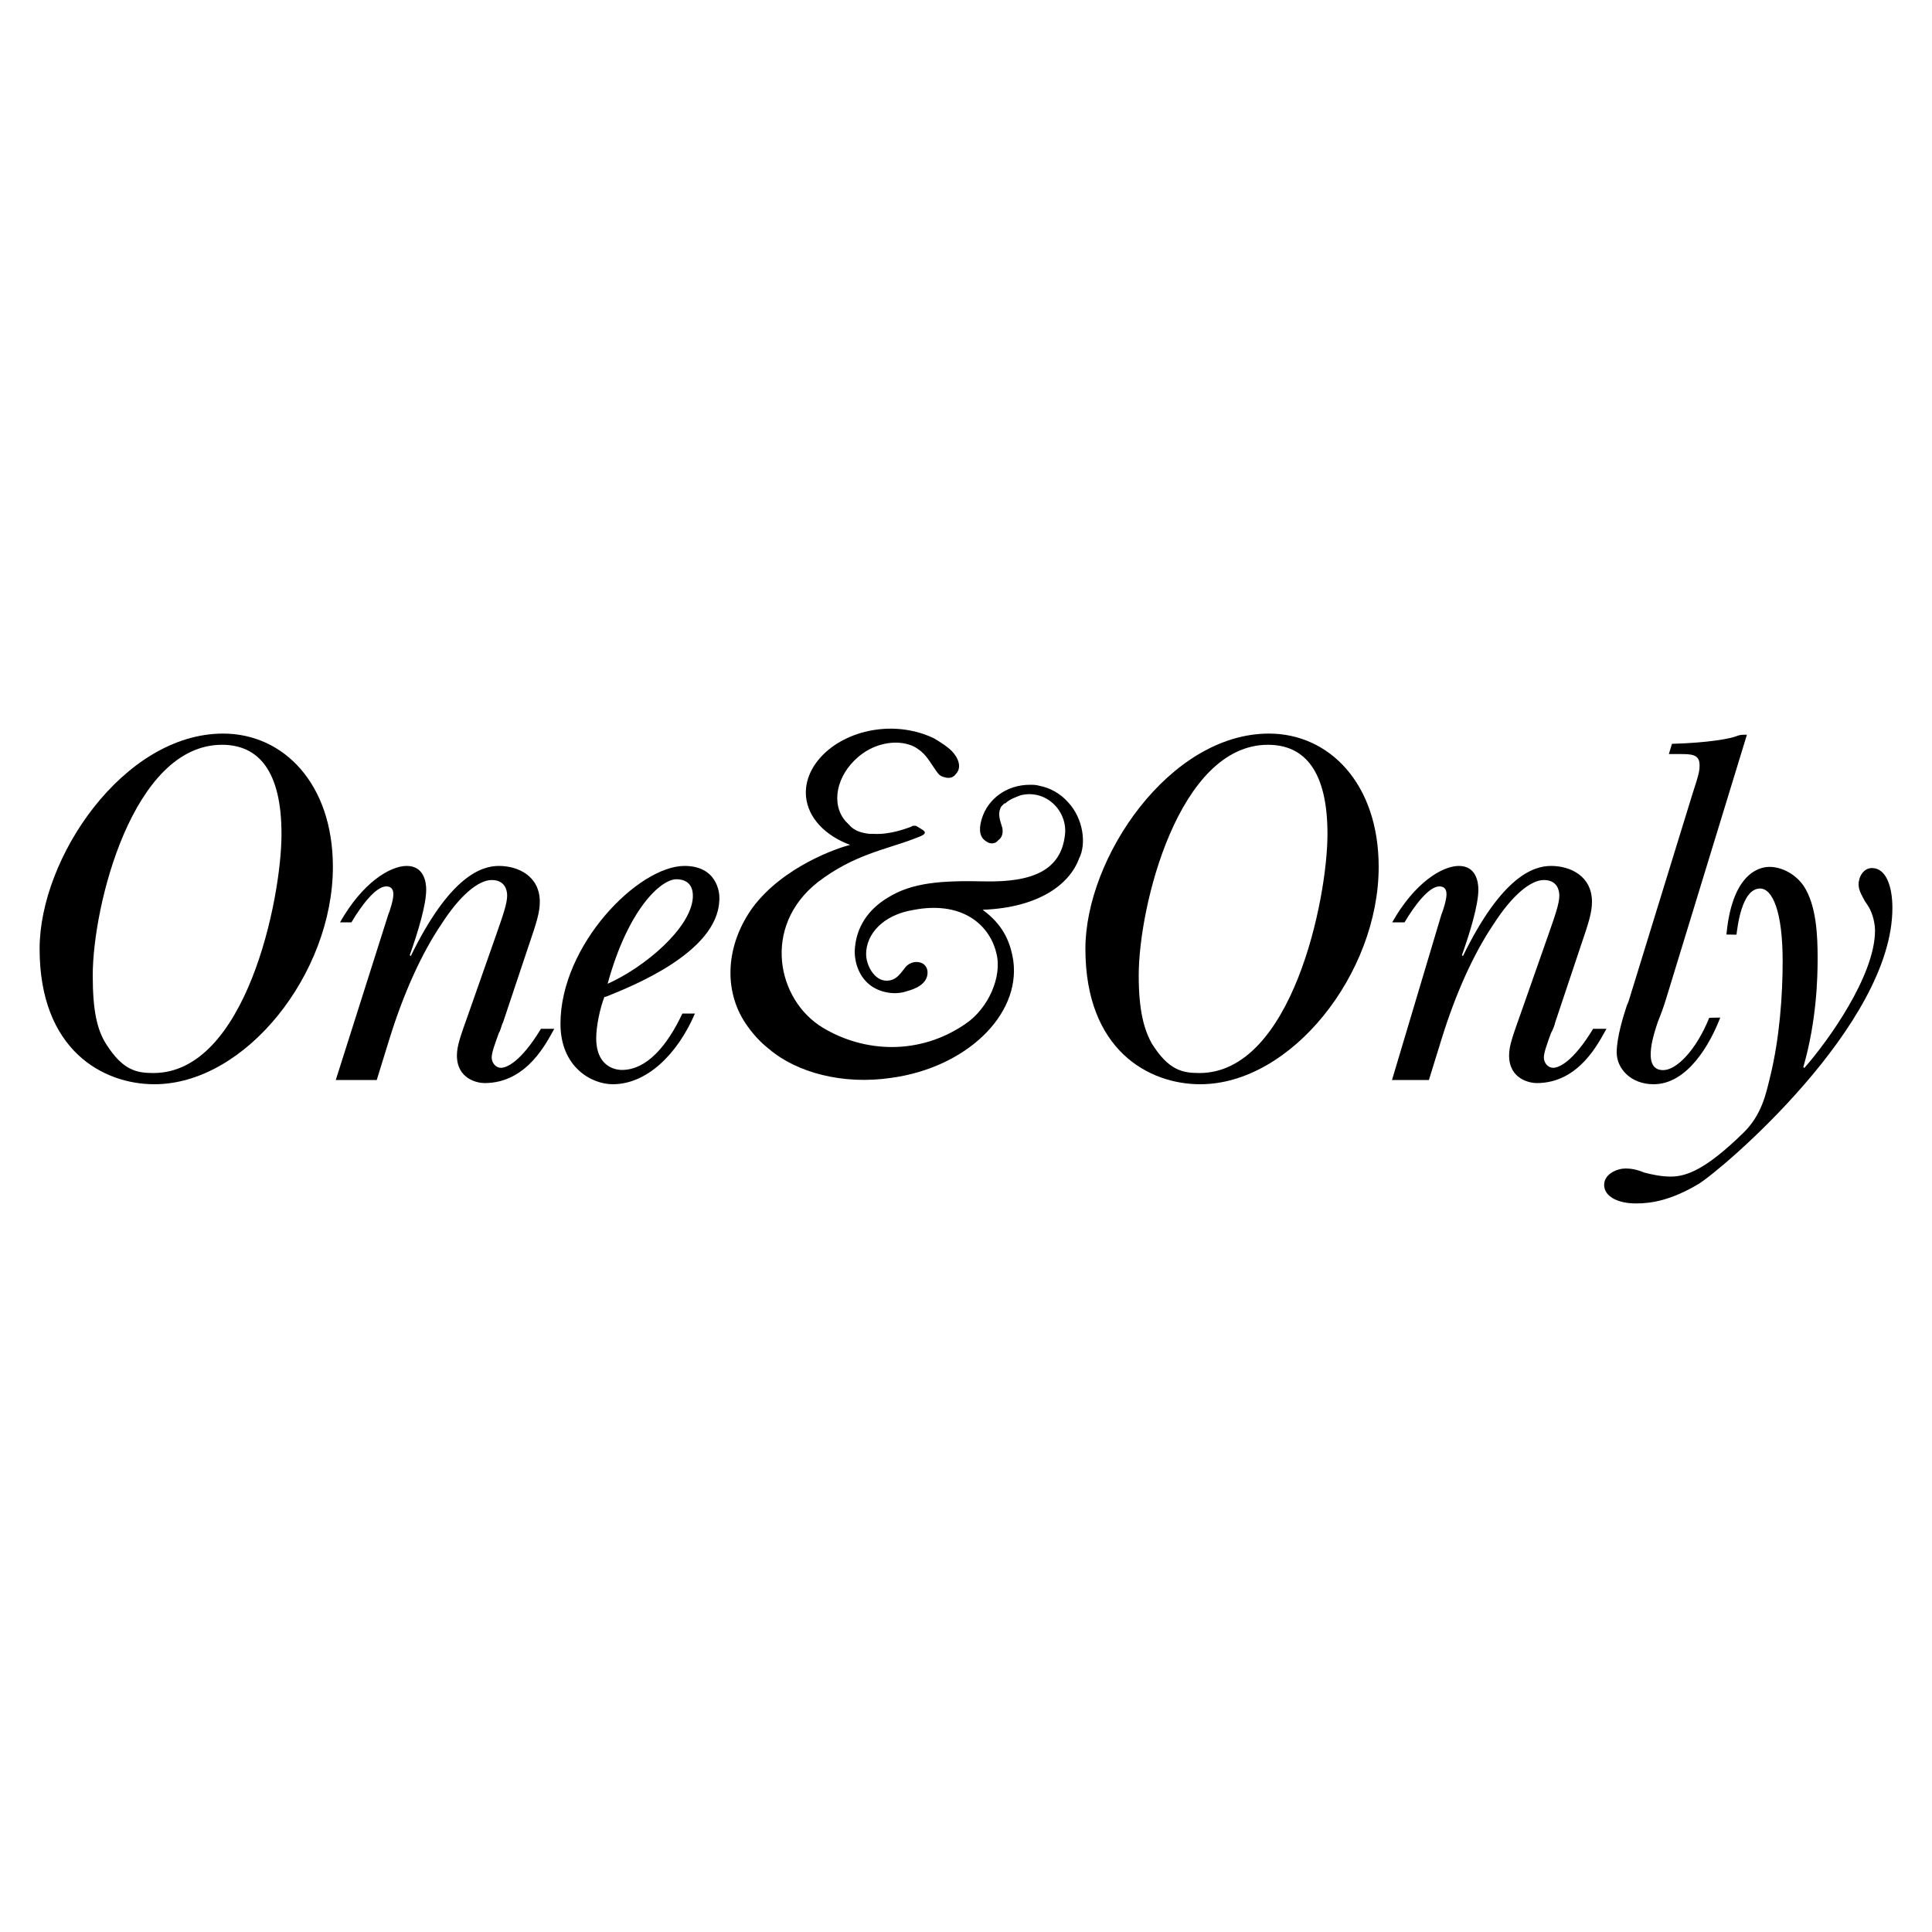<?xml version="1.0" encoding="utf-8"?>
<!-- Generator: Adobe Illustrator 24.0.1, SVG Export Plug-In . SVG Version: 6.00 Build 0)  -->
<svg version="1.1" id="Layer_1" xmlns="http://www.w3.org/2000/svg" xmlns:xlink="http://www.w3.org/1999/xlink" x="0px" y="0px"
	 viewBox="0 0 1000 1000" style="enable-background:new 0 0 1000 1000;" xml:space="preserve">
<g>
	<path d="M48,504.9c0-36.1,20.7-119.4,66.9-119.4c19.1,0,30.8,13.8,30.8,46.2c0,34-18.6,123.7-66.3,123.7c-9,0-15.9-1.6-24.4-14.9
		C50.2,533,48,523,48,504.9z M20.5,491.1c0,52.5,32.9,70.1,59.4,70.1c47.2,0,92.4-57.3,92.4-112.5c0-43-25.5-69-56.8-69
		C64,379.7,20.5,443.9,20.5,491.1z"/>
	<path d="M200.9,473.6c1.1-2.7,2.7-8,2.7-10.6c0-1.1,0-4.2-3.7-4.2c-5.3,0-12.7,9.6-18,18.6H176c11.7-20.7,26-29.2,34.5-29.2
		c9,0,10.1,8.5,10.1,12.2c0,8-4.2,21.8-8.5,34l0.5,0.5c20.2-41.4,36.6-46.7,45.6-46.7c10.1,0,21.2,5.3,21.2,18.6
		c0,5.3-1.6,10.6-5.8,22.8l-13.3,39.8c-0.5,0.5-1.1,3.7-2.1,5.3c-2.1,5.8-3.7,10.1-3.7,12.7c0,2.7,2.1,5.3,4.8,5.3
		c2.7,0,10.1-2.7,20.7-20.2h6.9c-3.7,6.4-13.8,28.1-36.1,28.1c-3.7,0-14.3-2.1-14.3-14.3c0-5.3,2.1-10.6,6.4-22.8l13.8-39.3
		c3.7-10.6,5.8-16.5,5.8-20.7c0-2.7-1.1-8-8-8s-16.5,8-26,22.8c-10.1,14.9-19.6,35.6-27.1,60l-6.4,20.7h-21.2L200.9,473.6z"/>
	<path d="M314.5,509.2c10.6-38.7,27.6-54.1,35.6-54.1c3.2,0,9,1.1,8.5,9.6C357.5,480.5,333.6,500.7,314.5,509.2z M353.2,524.6
		c-8,17-18.6,29.2-31.3,29.2c-1.1,0-13.3,0-13.3-16.5c0-6.4,2.1-15.9,4.2-21.2l1.6-0.5c11.7-4.8,56.8-22.3,57.9-49.4
		c0.5-4.8-1.6-18-18-18c-23.9,0-64.2,40.9-64.2,81.7c0,22.3,15.9,31.3,27.1,31.3c17.5,0,33.4-15.4,42.5-36.6H353.2L353.2,524.6z"/>
	<path d="M589.4,504.9c0-36.1,20.7-119.4,66.9-119.4c19.1,0,30.8,13.8,30.8,46.2c0,34-18.6,123.7-66.3,123.7
		c-9,0-15.9-1.6-24.4-14.9C592.1,533,589.4,523,589.4,504.9z M561.8,491.1c0,52.5,32.9,70.1,59.4,70.1c47.2,0,92.4-57.3,92.4-112.5
		c0-43-25.5-69-56.8-69C605.4,379.7,561.8,443.9,561.8,491.1z"/>
	<path d="M746,473.6c1.1-2.7,2.7-8,2.7-10.6c0-1.1,0-4.2-3.7-4.2c-5.3,0-12.7,9.6-18,18.6h-6.4c11.7-20.7,26-29.2,34.5-29.2
		c9,0,10.1,8.5,10.1,12.2c0,8-4.2,21.8-8.5,34l0.5,0.5c20.2-41.4,36.6-46.7,45.6-46.7c10.1,0,21.2,5.3,21.2,18.6
		c0,5.3-1.6,10.6-5.8,22.8l-13.3,39.8c0,0.5-1.1,3.7-2.1,5.3c-2.1,5.8-3.7,10.1-3.7,12.7c0,2.7,2.1,5.3,4.8,5.3s10.1-2.7,20.7-20.2
		h6.9c-3.7,6.4-13.8,28.1-36.1,28.1c-3.7,0-14.3-2.1-14.3-14.3c0-5.3,2.1-10.6,6.4-22.8l13.8-39.3c3.7-10.6,5.8-16.5,5.8-20.7
		c0-2.7-1.1-8-8-8c-6.9,0-16.5,8-26,22.8c-10.1,14.9-19.6,35.6-27.1,60l-6.4,20.7h-19.1L746,473.6z"/>
	<path d="M890.4,526.7c-5.3,13.8-17,34.5-34.5,34.5c-11.7,0-19.1-8-19.1-16.5c0-8,3.7-19.6,5.3-24.4c1.1-2.1,2.1-6.4,3.2-9.6
		L876,411c3.7-11.1,3.7-12.7,3.7-14.9c0-5.8-4.2-5.8-10.6-5.8h-5.3l1.6-5.3c18.6-0.5,30.8-2.7,34-4.2c1.6-0.5,2.1-0.5,4.8-0.5
		l-41.9,136.9c-1.1,3.7-2.7,8-4.2,11.7c-2.7,8-3.7,12.7-3.7,17c0,6.4,3.2,8,6.4,8c6.9,0,17-10.1,23.9-27.1L890.4,526.7L890.4,526.7z
		"/>
	<path d="M893.6,483.7c3.2-34.5,19.6-35,22.3-35c6.4,0,13.3,3.7,17.5,9.6c6.9,10.1,7.4,26.5,7.4,37.7c0,10.1-0.5,32.4-7.4,56.3
		l0.5,0.5c12.2-13.8,36.6-47.8,36.6-71.1c0-3.7-1.1-8.5-3.2-12.2l-2.1-3.2c-1.1-2.1-3.2-5.3-3.2-8.5c0-4.2,2.7-8.5,6.9-8.5
		c7.4,0,10.6,9.6,10.6,20.7c0,60.5-88.1,135.3-100.3,142.8c-14.3,8.5-24.4,10.1-32.4,10.1c-9.6,0-16.5-3.7-16.5-9.6
		c0-5.8,6.9-8.5,11.1-8.5c2.7,0,5.8,0.5,9.6,2.1c4.2,1.1,9,2.1,13.8,2.1c8.5,0,18.6-4.2,37.2-22.3c10.1-9.6,12.2-21.2,14.3-29.7
		c4.8-19.6,6.4-41.9,6.4-59.4c0-26-5.3-37.7-11.7-37.7c-9.6,0-11.7,20.2-12.2,23.9L893.6,483.7L893.6,483.7z"/>
	<path d="M552.8,415.2c-3.7-4.2-9-7.4-14.9-8.5c-1.6-0.5-3.2-0.5-4.8-0.5l0,0c-12.2,0-21.8,7.4-24.9,17.5c-1.1,3.7-2.1,9,2.1,11.7
		c2.1,1.6,4.8,1.6,6.4-0.5c1.6-1.1,2.7-3.2,2.1-6.4c-1.1-3.7-2.7-7.4-0.5-11.1l1.6-1.6h0.5c2.1-2.1,5.3-3.2,8-4.2
		c13.3-3.2,24.4,8.5,22.8,20.7c-2.1,18-16.5,24.4-41.4,23.9c-22.3-0.5-37.7,0.5-50.4,8.5c-9.6,5.8-16.5,14.9-17,27.6
		c0,6.9,2.7,13.8,8.5,18c5.3,3.7,12.7,4.8,18.6,2.7c4.2-1.1,10.6-3.7,10.6-9.6c0-2.7-1.6-4.8-4.2-5.3c-2.1-0.5-4.8,0-6.9,2.1
		c-2.7,3.2-4.8,7.4-10.1,7.4c-6.4,0-10.6-8-10.6-13.8c0-10.1,8.5-20.2,24.4-22.8c24.4-4.8,39.3,6.9,43,22.3
		c3.2,12.2-4.2,28.7-15.9,36.6c-23.9,16.5-52.5,14.9-73.8,2.1c-23.9-14.3-31.8-52.5-2.7-75.4c18.6-14.3,35.6-17,49.4-22.3
		c4.2-1.6,8-2.7,4.8-4.8c-2.7-1.6-3.2-2.1-3.7-2.1c-1.1,0-1.6,0-2.1,0.5c-3.2,1.1-11.1,4.2-19.6,3.7l0,0h-0.5h-0.5h-1.1l0,0
		c-4.2-0.5-8-1.6-10.6-4.8c-0.5-0.5-1.1-1.1-1.6-1.6c-8-9-4.8-23.9,6.4-33.4c7.4-6.4,17-8.5,24.4-6.9c2.1,0.5,4.2,1.1,6.4,2.7
		c4.2,2.7,6.4,6.9,9,10.6c1.1,1.6,2.1,3.2,3.7,3.7c2.7,1.1,5.3,1.1,6.9-1.1c3.7-3.7,1.1-9-2.1-12.2c-2.1-2.1-5.3-4.2-9-6.4
		c-7.4-3.7-17.5-5.8-27.6-4.8c-22.8,2.1-40.3,18-38.7,35c1.1,11.1,10.1,20.2,22.8,24.9c-6.4,1.6-34.5,11.1-50.4,32.4
		c-13.8,19.1-15.4,42.5-3.7,60c3.2,4.8,7.4,9.6,12.2,13.3c14.3,12.2,38.2,18.6,63.2,14.9c38.7-5.3,66.9-32.4,63.2-60.5
		c-1.6-10.6-5.8-19.1-15.9-26.5c29.2-1.1,45.1-13.3,49.9-26.5C562.4,437,560.8,423.7,552.8,415.2z"/>
</g>
</svg>
